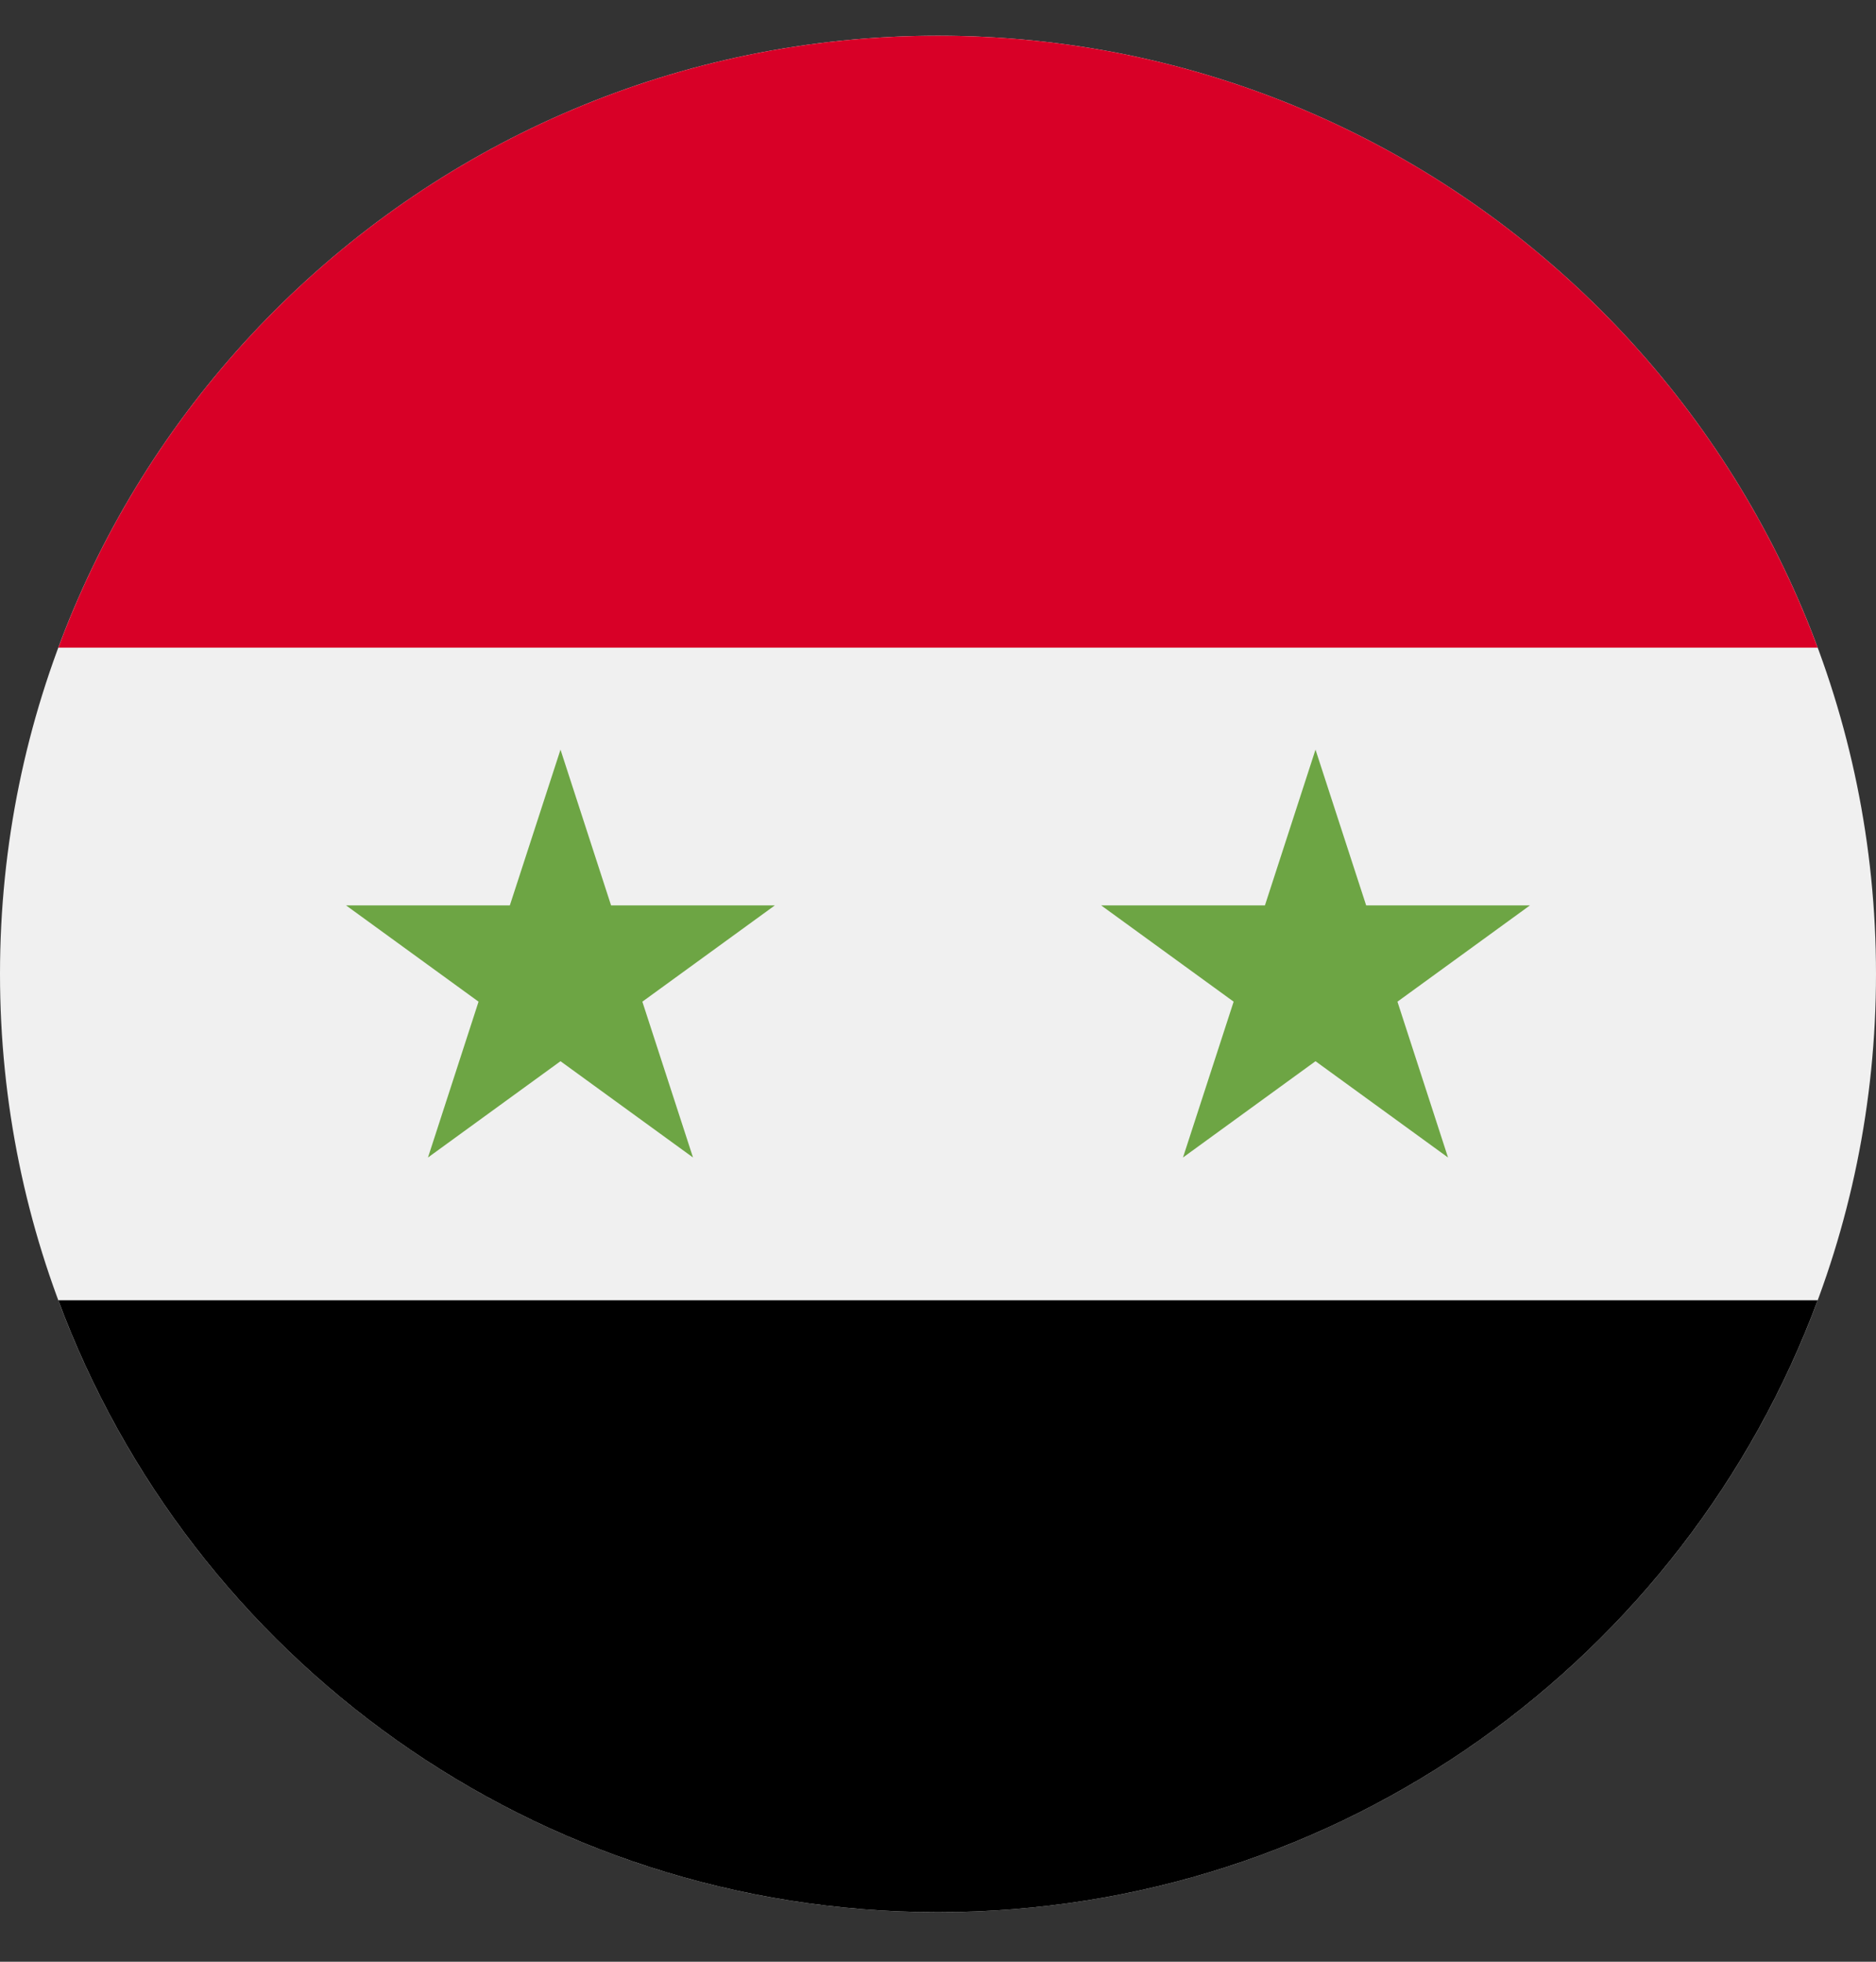 <svg width="22" height="23" viewBox="0 0 22 23" fill="none" xmlns="http://www.w3.org/2000/svg">
<rect x="0" y="0" width="22" height="23" fill="#333333" stroke="none"/>
<g clip-path="url(#clip0_119_1965)">
<path d="M11 22.419C17.075 22.419 22 17.494 22 11.419C22 5.344 17.075 0.419 11 0.419C4.925 0.419 0 5.344 0 11.419C0 17.494 4.925 22.419 11 22.419Z" fill="#F0F0F0"/>
<path d="M11 0.419C6.27 0.419 2.238 3.404 0.684 7.593H21.316C19.762 3.404 15.73 0.419 11 0.419V0.419Z" fill="#D80027"/>
<path d="M11 22.419C15.73 22.419 19.762 19.434 21.316 15.245H0.684C2.238 19.434 6.27 22.419 11 22.419Z" fill="black"/>
<path d="M6.573 8.789L7.166 10.615H9.087L7.533 11.744L8.127 13.571L6.573 12.442L5.019 13.571L5.612 11.744L4.058 10.615H5.979L6.573 8.789Z" fill="#6DA544"/>
<path d="M15.427 8.789L16.021 10.615H17.942L16.388 11.744L16.981 13.571L15.427 12.442L13.873 13.571L14.467 11.744L12.913 10.615H14.834L15.427 8.789Z" fill="#6DA544"/>
</g>
<defs>
<clipPath id="clip0_119_1965">
<rect width="22" height="22" fill="white" transform="translate(0 0.419)"/>
</clipPath>
</defs>
</svg>

